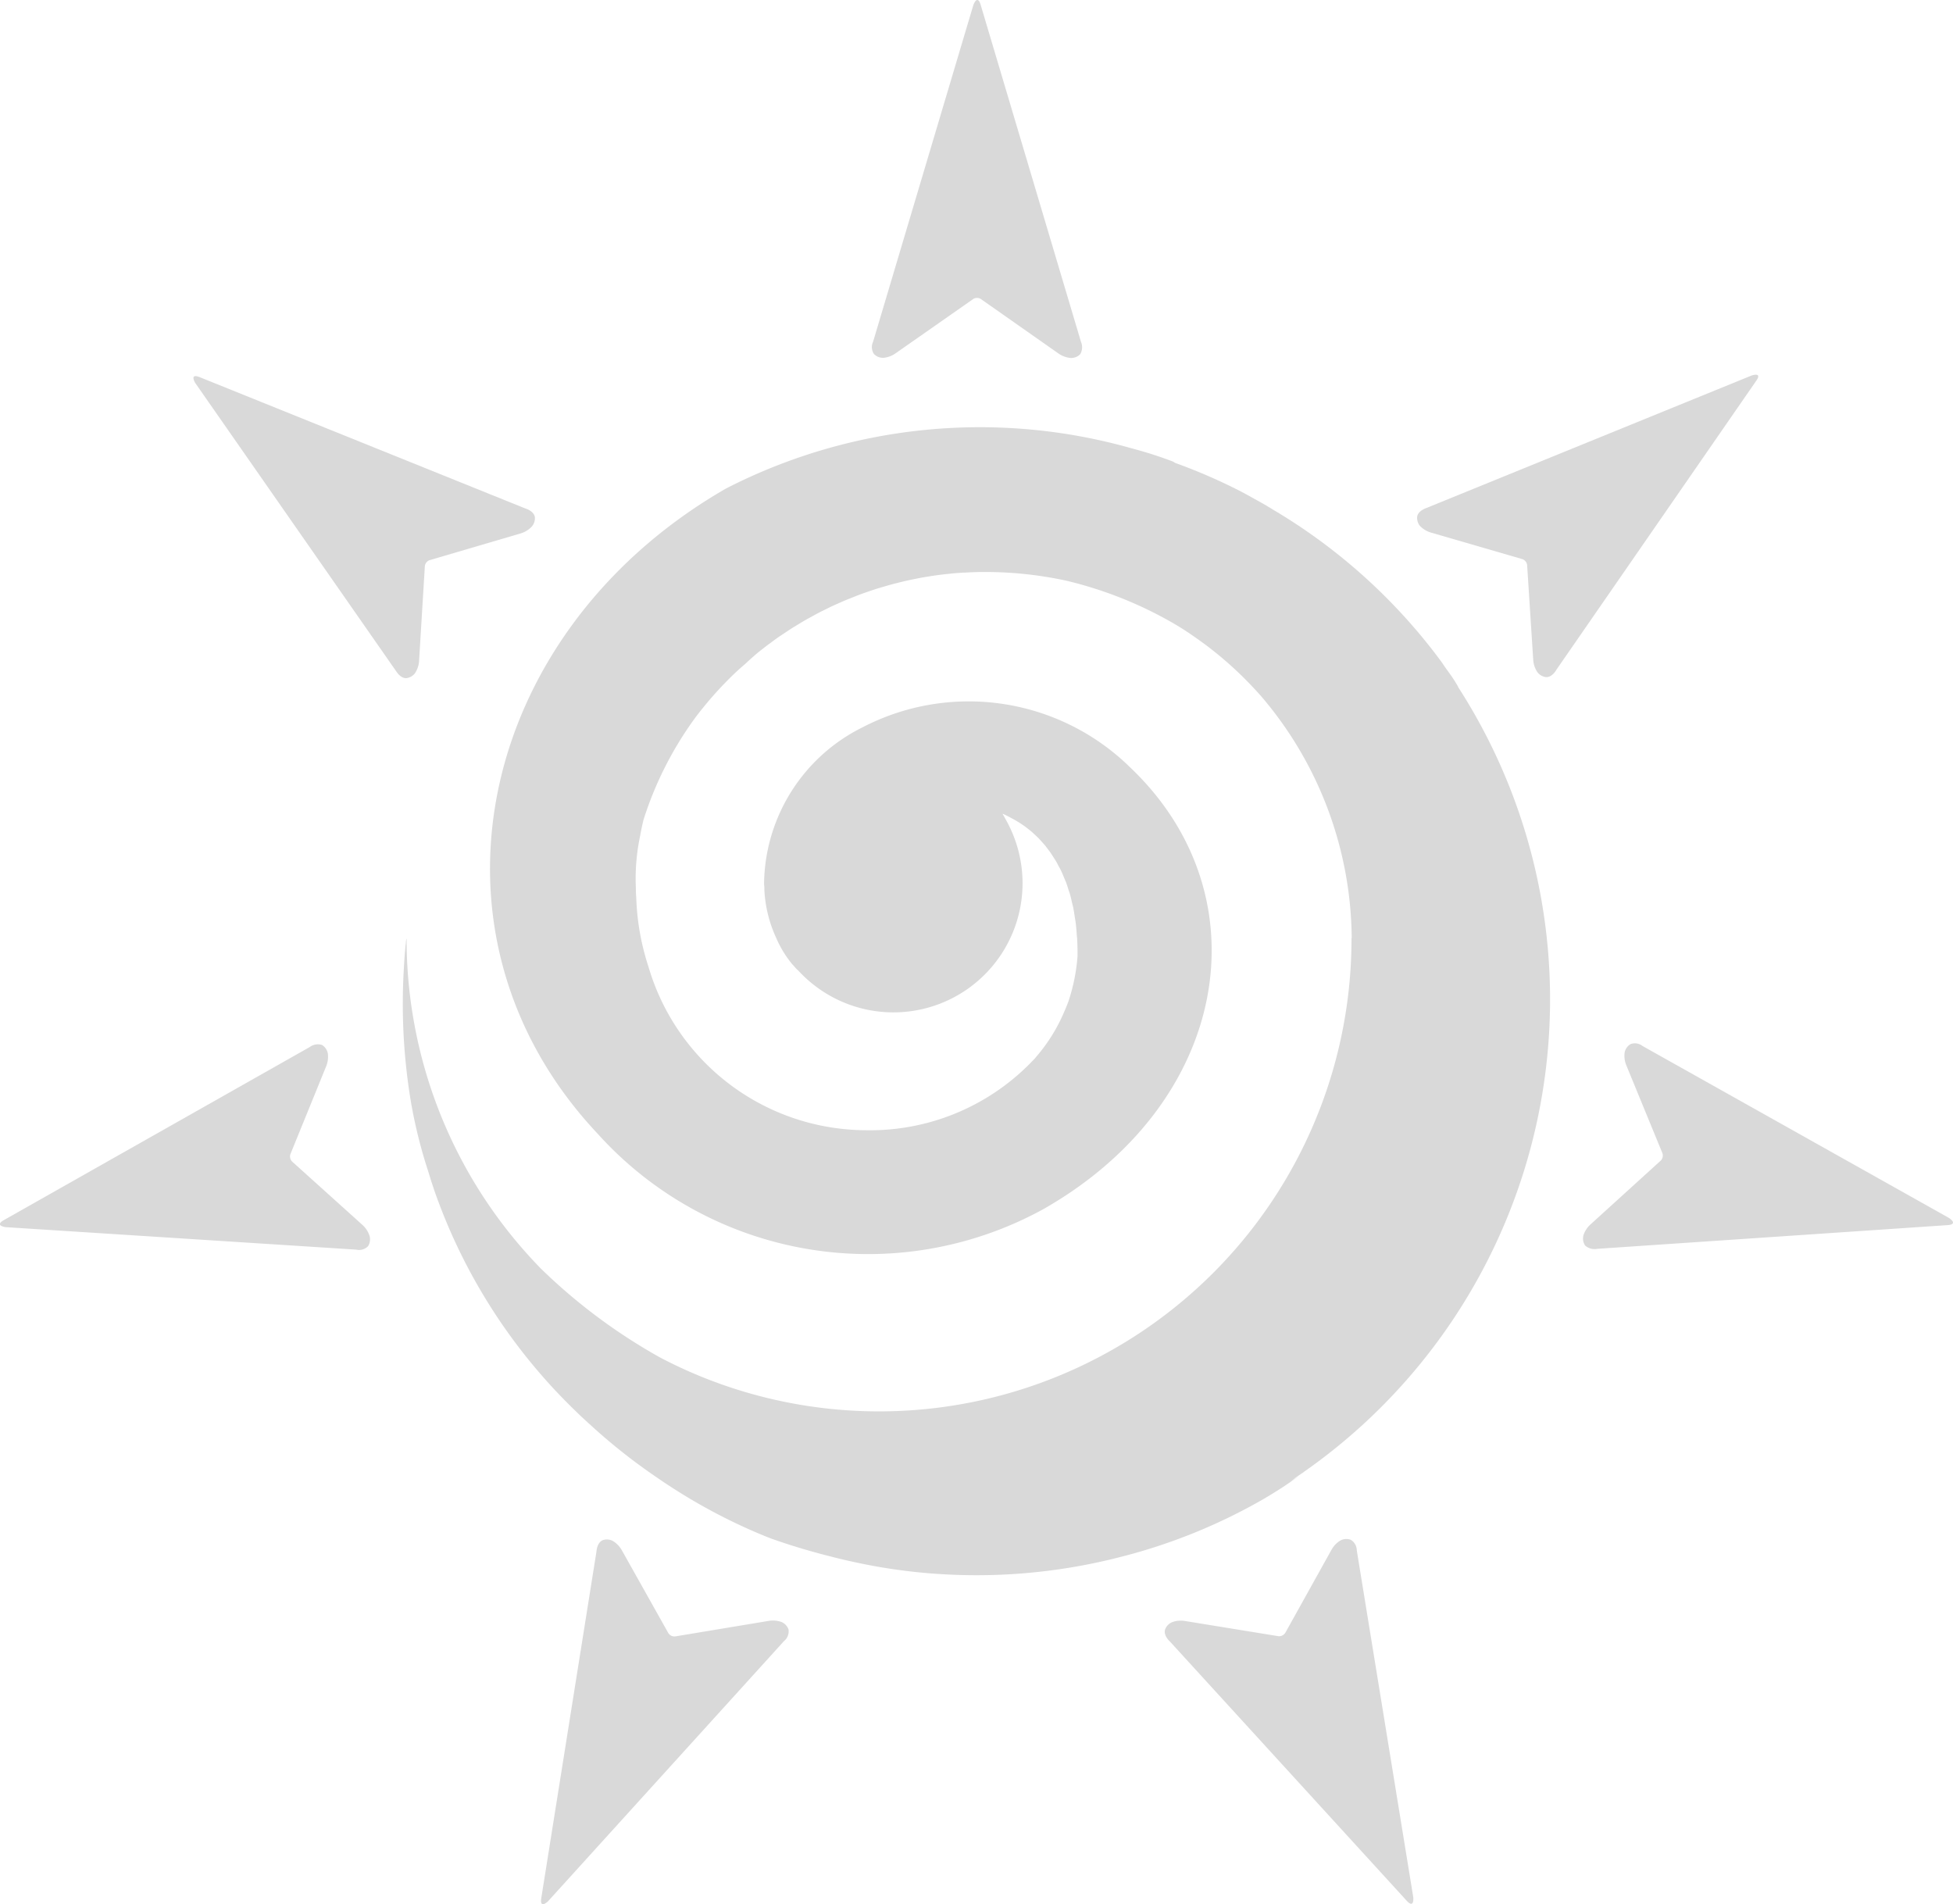 <svg xmlns="http://www.w3.org/2000/svg" width="58.126" height="56.668" viewBox="0 0 58.126 56.668"><g transform="translate(-228.934 -29.504)"><path d="M345.3,40.037a.376.376,0,0,0,.276.116.739.739,0,0,0,.37-.135h0L348.26,38.4a.217.217,0,0,1,.22,0l2.323,1.63a.751.751,0,0,0,.344.126.372.372,0,0,0,.295-.113.414.414,0,0,0,.019-.374L348.48,29.655c-.1-.342-.22,0-.22,0l-2.984,10.02a.37.37,0,0,0,.024.361Z" transform="translate(-90.357)" fill="#d9d9d9"/><path d="M261.054,88.65a.382.382,0,0,0,.262-.144.738.738,0,0,0,.125-.375h0l.172-2.82a.218.218,0,0,1,.137-.172l2.723-.8a.754.754,0,0,0,.313-.191.378.378,0,0,0,.1-.3c-.041-.182-.282-.248-.282-.248l-9.685-3.905c-.329-.135-.138.173-.138.173l5.978,8.576c.105.157.208.207.3.206Z" transform="translate(-20.034 -38.964)" fill="#d9d9d9"/><path d="M239.726,174.142h0l-2.1-1.892a.218.218,0,0,1-.05-.215l1.07-2.629a.749.749,0,0,0,.046-.363.376.376,0,0,0-.176-.262.414.414,0,0,0-.369.066l-9.089,5.142c-.311.173.049.215.049.215l10.432.669a.37.37,0,0,0,.347-.1h0a.378.378,0,0,0,.051-.295A.742.742,0,0,0,239.726,174.142Z" transform="translate(0 -108.181)" fill="#d9d9d9"/><path d="M308.478,237.52a.382.382,0,0,0-.2-.224.753.753,0,0,0-.393-.038h0l-2.787.463a.218.218,0,0,1-.2-.1l-1.389-2.474a.752.752,0,0,0-.255-.263.373.373,0,0,0-.315-.025c-.168.08-.179.33-.179.33l-1.642,10.313c-.057.351.2.1.2.1l7.023-7.743a.37.37,0,0,0,.135-.337Z" transform="translate(-56.073 -159.518)" fill="#d9d9d9"/><path d="M390,235.092a.37.37,0,0,0-.179-.315h0l0,0,0,0a.381.381,0,0,0-.3.016.743.743,0,0,0-.275.284h0l-1.374,2.469a.22.22,0,0,1-.2.1l-2.8-.455a.745.745,0,0,0-.365.036.376.376,0,0,0-.216.231c-.042.181.147.345.147.345l7.043,7.71c.238.264.2-.1.2-.1Z" transform="translate(-120.685 -159.45)" fill="#d9d9d9"/><path d="M450.98,173.841l-9.117-5.115a.369.369,0,0,0-.358-.056h0a.377.377,0,0,0-.174.244.737.737,0,0,0,.051.391h0l1.074,2.614a.217.217,0,0,1-.049.215l-2.1,1.908a.761.761,0,0,0-.2.307.377.377,0,0,0,.046.313.417.417,0,0,0,.362.1l10.419-.705C451.286,174.034,450.98,173.841,450.98,173.841Z" transform="translate(-164.043 -108.094)" fill="#d9d9d9"/><path d="M427.9,79.511l-9.682,3.944c-.176.068-.248.157-.267.245h0a.379.379,0,0,0,.082.287.745.745,0,0,0,.337.2h0l2.713.788a.218.218,0,0,1,.139.172l.182,2.832a.754.754,0,0,0,.116.348.375.375,0,0,0,.273.159c.186,0,.3-.22.3-.22l5.94-8.588C428.242,79.392,427.9,79.511,427.9,79.511Z" transform="translate(-146.837 -38.831)" fill="#d9d9d9"/><path d="M314.03,94.232a.015.015,0,0,1,.006.006l-.1-.162c-.058-.089-.141-.208-.251-.358-.052-.075-.1-.149-.153-.221a16.947,16.947,0,0,0-4.933-4.463c-.164-.1-.328-.2-.5-.293-.194-.108-.387-.218-.584-.318l-.062-.031-.213-.105a16.516,16.516,0,0,0-1.6-.673s-.013-.006-.022-.011l-.042-.028c-.009-.008-.005,0-.014-.006a11.915,11.915,0,0,0-1.159-.374l-.026-.008-.093-.025a16.556,16.556,0,0,0-12.017,1.209c-7.423,4.268-9.4,13.271-3.826,19.2a10.837,10.837,0,0,0,13.264,2.249c5.556-3.158,6.6-9.324,2.6-13.136a6.859,6.859,0,0,0-7.987-1.2,5.263,5.263,0,0,0-2.921,4.61c0,.009,0,.019,0,.028,0,.047.007.092.008.139a.393.393,0,0,1,0,.041,3.839,3.839,0,0,0,.343,1.423,3.248,3.248,0,0,0,.483.8c.013.014.024.025.035.037s.035.041.054.061c.03.036.063.071.1.1a3.843,3.843,0,0,0,6.164-4.509c-.043-.085-.088-.155-.088-.155s0-.007.019,0c.032.013.068.03.1.046l-.063-.027c.063.027.132.061.2.1l.04.021c.08.043.163.092.249.148l.012.008c.054.036.109.075.164.117l.035.028c.048.038.1.077.145.12.017.015.035.033.052.048.043.04.087.081.13.125.021.022.043.047.064.071.039.042.077.084.115.129.025.029.048.062.072.094s.068.087.1.135.051.078.076.118.06.091.089.141.051.1.077.144.052.095.076.146.05.115.074.174.043.1.063.15.046.137.068.206c.017.051.035.1.05.153.022.078.041.163.06.246.012.051.026.1.036.151.019.094.033.194.048.294.007.048.017.093.023.142.015.114.024.236.033.359,0,.04.008.077.011.119.009.166.013.339.012.52a5.522,5.522,0,0,1-.272,1.354c-.037.1-.081.207-.128.314a5.057,5.057,0,0,1-.838,1.341.435.435,0,0,1-.034.041.235.235,0,0,1-.026.027,6.693,6.693,0,0,1-4.976,2.108q-.18,0-.353-.01a6.768,6.768,0,0,1-6.144-4.859s0,0,0,0v0l0,0a7.35,7.35,0,0,1-.362-2.033c-.005-.077-.01-.15-.011-.211,0-.121-.006-.207-.006-.249a6.15,6.15,0,0,1,.132-1.4q.041-.233.1-.475a10.526,10.526,0,0,1,1.464-2.934c.02-.027.039-.055.058-.081l0,0a10.846,10.846,0,0,1,1.212-1.364c.1-.092.2-.182.307-.273,0,0,.118-.114.334-.3q.174-.141.353-.276l.056-.04c.1-.075.2-.149.307-.22l.091-.06c.094-.063.187-.125.283-.185l.121-.073c.087-.053.173-.106.262-.156.049-.028.1-.054.15-.082.08-.044.16-.089.242-.131.059-.031.119-.059.179-.089s.146-.073.22-.107.139-.062.209-.093.131-.059.2-.086.159-.064.238-.095c.059-.023.117-.046.176-.068.088-.033.178-.063.267-.094l.154-.052c.1-.032.2-.061.3-.09l.131-.038c.108-.03.216-.057.325-.084l.109-.027c.116-.027.233-.052.351-.075l.089-.018c.124-.024.249-.045.375-.064l.072-.011c.131-.019.263-.036.4-.05l.057-.006c.137-.015.275-.026.414-.035l.044,0q.213-.013.428-.018h.041a11.379,11.379,0,0,1,2.571.259,11.891,11.891,0,0,1,3.184,1.268l.03.018.1.059q.14.086.278.177l.031.02q.295.2.575.409l.018.014q.279.214.544.444l.026.023q.261.229.507.473l.026.027c.165.166.325.336.479.511a11.192,11.192,0,0,1,2.69,7.195h-.006a14.061,14.061,0,0,1-19.469,13q-.576-.241-1.125-.531a16.8,16.8,0,0,1-3.529-2.634,14.041,14.041,0,0,1-4-9.821.049.049,0,0,0,0-.006s0-.006,0-.007h0a.029.029,0,0,0,0,.01s-.016.022-.019.11c-.016.128-.043.4-.062.775v0a17.706,17.706,0,0,0,.206,3.951h0a14.7,14.7,0,0,0,.51,2.065q.052.165.1.324c.028.078.052.157.078.233l.022.065a16.809,16.809,0,0,0,4.208,6.55c.152.15.308.292.466.434a17.151,17.151,0,0,0,1.8,1.434c.168.115.335.233.508.343a16.774,16.774,0,0,0,2.907,1.522c.154.062.243.09.243.09.574.2,1.136.362,1.684.5q.734.189,1.491.317c.475.079.953.139,1.442.178.457.036.917.055,1.38.055a17.15,17.15,0,0,0,4.326-.554,16.805,16.805,0,0,0,4.178-1.692l.028-.016c.233-.137.439-.265.611-.378.194-.13.351-.239.458-.324-.087.061-.179.121-.265.179l.17-.128a17.155,17.155,0,0,0,4.829-23.514C314.049,94.26,314.039,94.246,314.03,94.232Z" transform="translate(-41.722 -44.331)" fill="#d9d9d9"/><path d="M402.356,225.8s.021-.019-.08.063l-.052.038c.039-.025.081-.054.118-.081Z" transform="translate(-134.624 -152.498)" fill="#d9d9d9"/></g></svg>